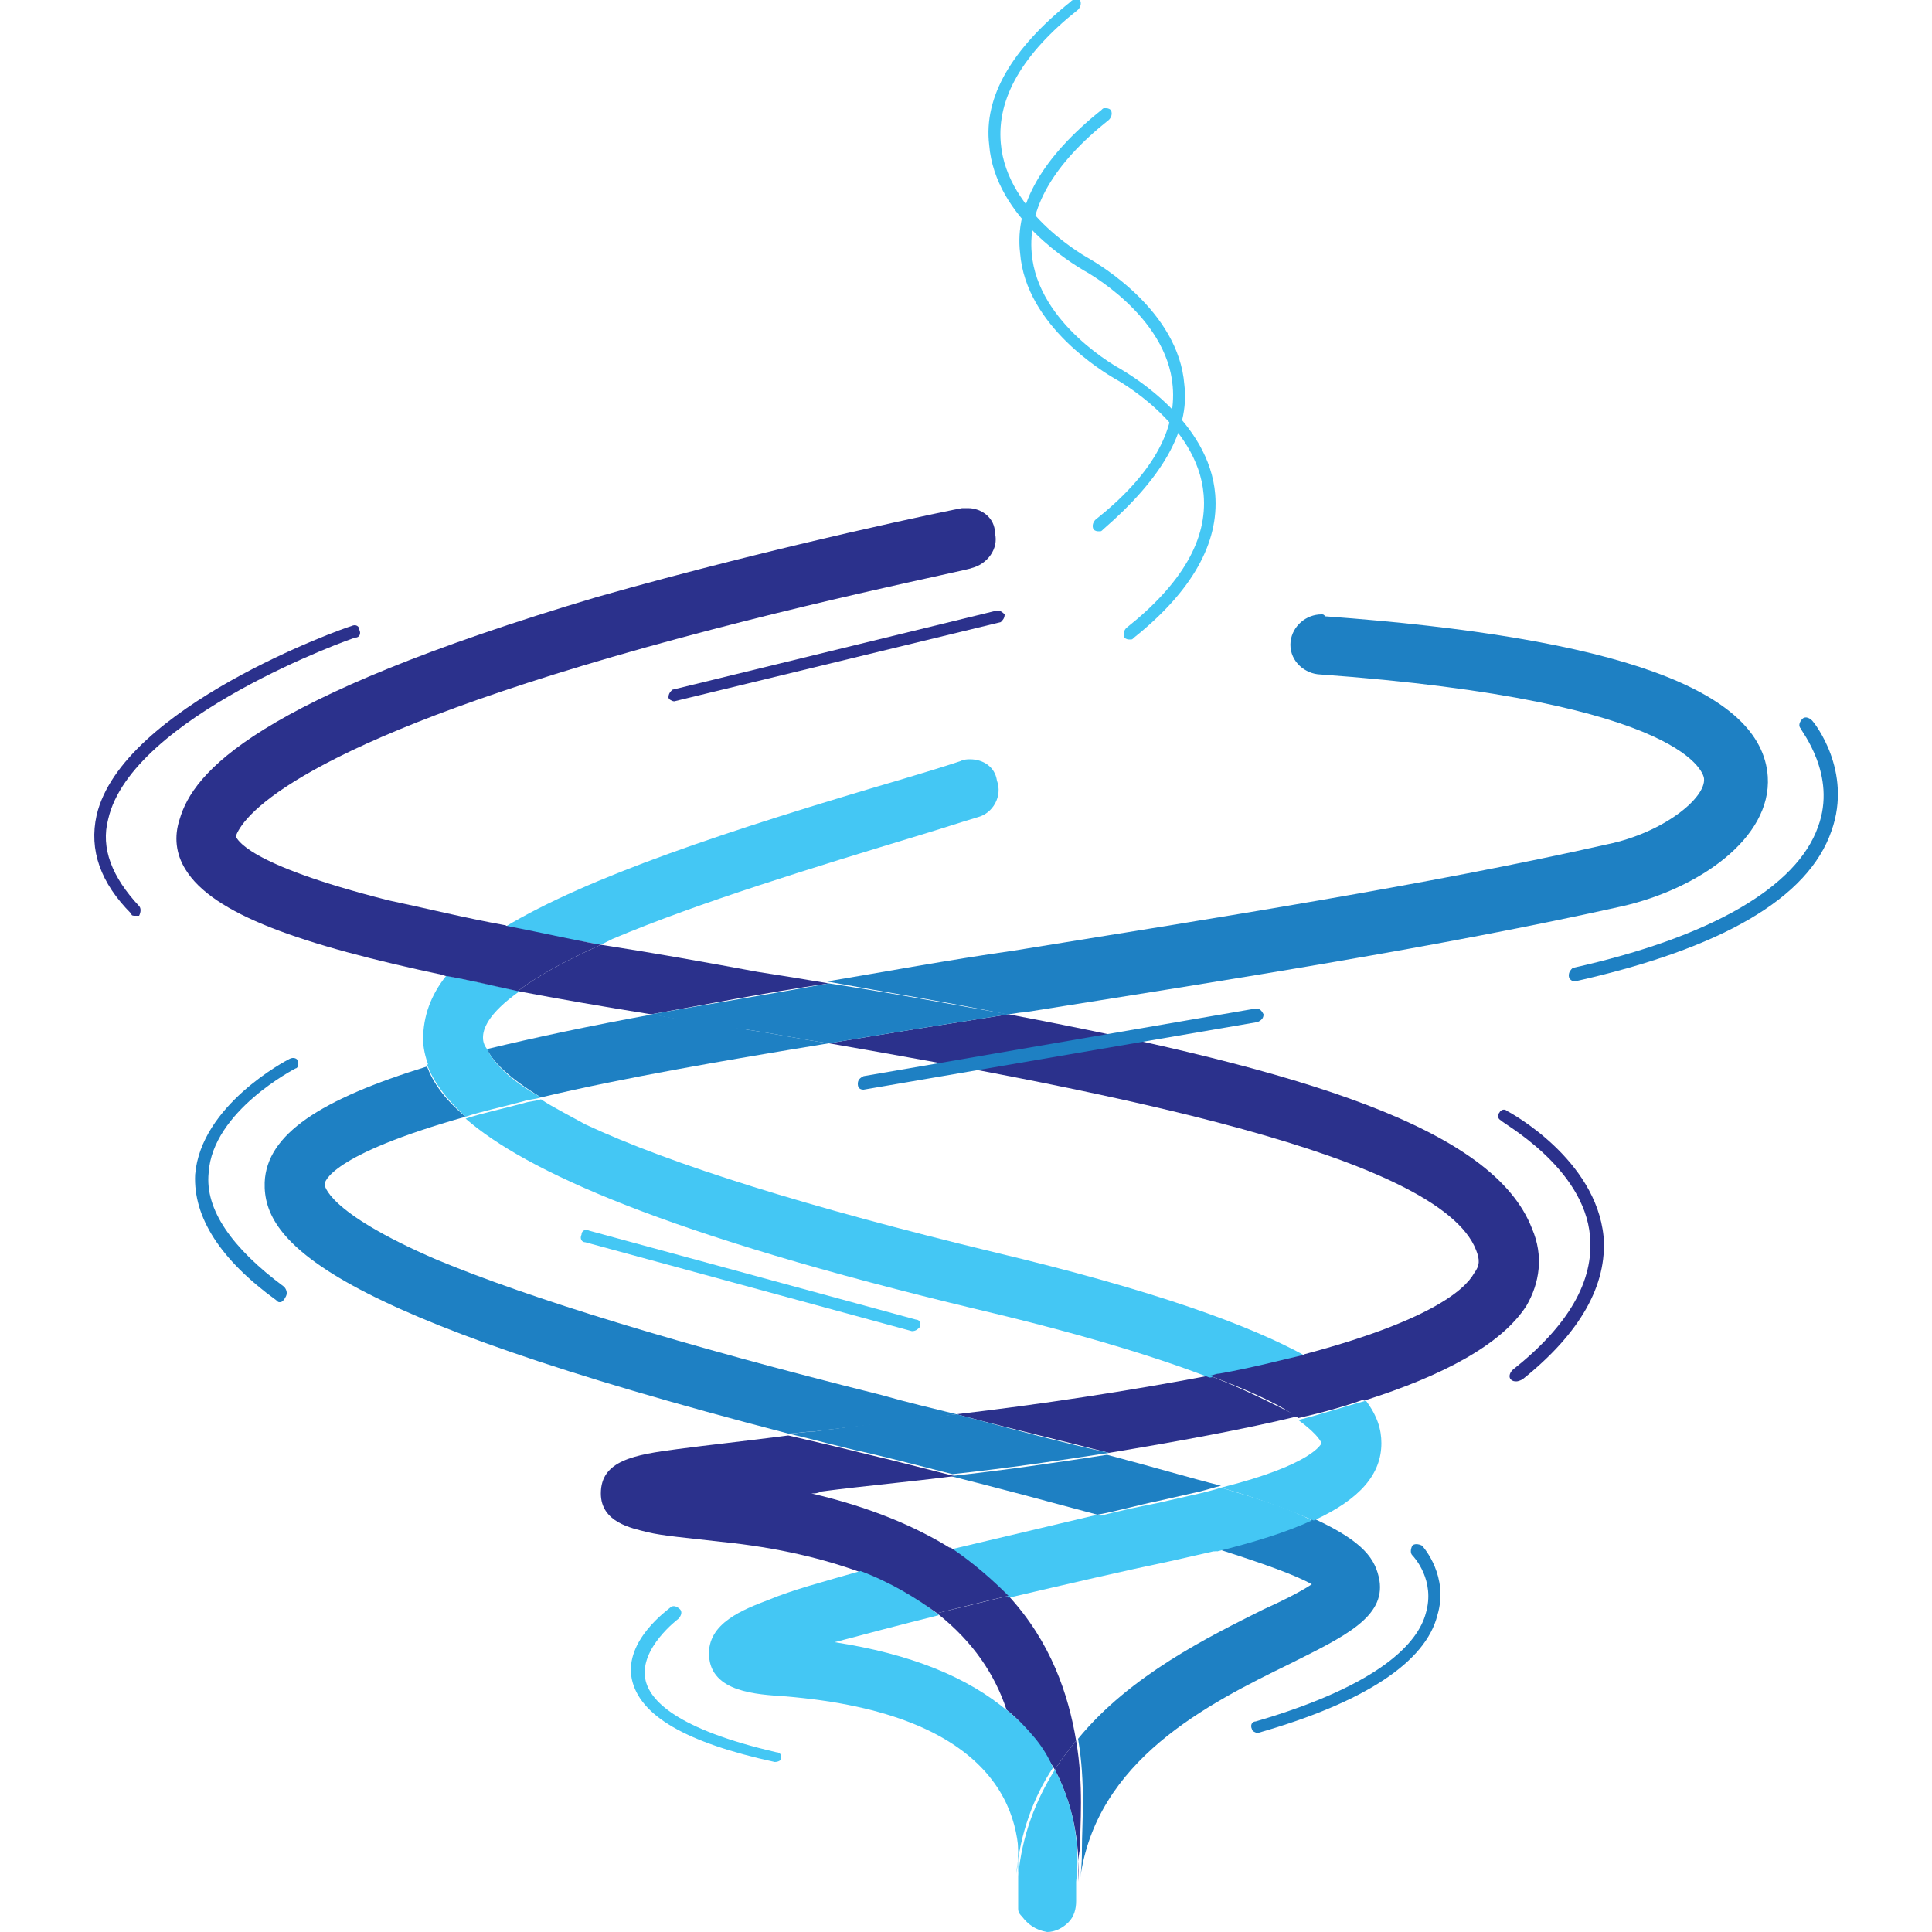 <?xml version="1.0" encoding="utf-8"?>
<!-- Generator: Adobe Illustrator 27.4.1, SVG Export Plug-In . SVG Version: 6.00 Build 0)  -->
<svg version="1.1" id="Monogram" xmlns="http://www.w3.org/2000/svg" xmlns:xlink="http://www.w3.org/1999/xlink" x="0px" y="0px"
	 viewBox="0 0 100 100" style="enable-background:new 0 0 100 100;" xml:space="preserve">
<style type="text/css">
	.st0{fill:#1E80C3;}
	.st1{fill:#2B318C;}
	.st2{fill:#44C7F4;}
</style>
<g>
	<polyline class="st0" points="55.8,98.7 55.8,98.7 55.8,98.7 	"/>
	<polyline class="st0" points="55.8,98.6 55.8,98.7 55.8,98.6 	"/>
	<polyline class="st0" points="55.8,98.6 55.8,98.6 55.8,98.6 	"/>
	<polyline class="st0" points="55.8,98.6 55.8,98.6 55.8,98.6 	"/>
	<polyline class="st0" points="55.8,98.6 55.8,98.6 55.8,98.6 	"/>
	<path class="st0" d="M68,78.6c-1.3,0.6-2.9,1.1-4.9,1.6c2.2,0.7,3.9,1.3,4.8,1.8c-0.6,0.4-1.6,0.9-2.5,1.3
		c-2.8,1.4-6.9,3.4-9.6,6.7c0.4,2.3,0.2,4.4,0.2,5.7c0,0.4,0,0.9-0.1,1.6c0.8-6.2,6.6-9.1,10.9-11.2c2.8-1.4,4.9-2.4,4.6-4.3
		C71.2,80.7,70.6,79.8,68,78.6"/>
	<path class="st0" d="M57.3,75.3c-2.6,0.4-5.3,0.8-8.1,1.1c2.4,0.6,5,1.3,7.6,2c1.1-0.2,2.1-0.5,3.1-0.7l2.2-0.5
		c0.4-0.1,0.7-0.2,1.1-0.3C61.6,76.5,59.6,75.9,57.3,75.3"/>
	<path class="st0" d="M22.1,55.2c-5.5,1.7-8.3,3.5-8.4,6c-0.1,3.1,3.2,6.8,27.1,13c0.4,0,0.8-0.1,1.3-0.1c2.2-0.3,4.8-0.5,7.4-0.9
		c-1.2-0.3-2.5-0.6-3.9-1c-10.4-2.6-18.2-5-23-7c-5.8-2.5-5.8-3.9-5.8-3.9c0-0.1,0.2-1.5,7.3-3.5C23,56.9,22.4,56,22.1,55.2"/>
	<path class="st0" d="M33.8,52.5c-3.3,0.6-6.1,1.2-8.6,1.8c0.3,0.6,1,1.4,2.8,2.5c4.2-1,9.4-1.9,14.9-2.8c-1.4-0.2-2.8-0.5-4.2-0.7
		C37,53,35.3,52.8,33.8,52.5"/>
	<path class="st0" d="M68.4,31.8c-0.8,0-1.5,0.6-1.6,1.4c-0.1,0.9,0.6,1.6,1.4,1.7c19.5,1.4,20,5.3,20,5.4c0.1,1-2.1,2.8-5,3.4
		c-9.3,2.1-20.2,3.8-30.7,5.5c-3.5,0.5-6.7,1.1-9.7,1.6c3.3,0.6,6.4,1.1,9.3,1.7c0.3,0,0.6-0.1,0.9-0.1C63.7,50.7,74.6,49,84,46.9
		c3.9-0.9,7.7-3.5,7.5-6.7c-0.3-4.5-7.8-7.2-22.9-8.3C68.5,31.8,68.5,31.8,68.4,31.8"/>
	<polyline class="st1" points="55.8,98.7 55.8,98.7 55.8,98.7 	"/>
	<polyline class="st1" points="55.8,98.6 55.8,98.6 55.8,98.6 	"/>
	<polyline class="st1" points="55.8,98.6 55.8,98.6 55.8,98.6 	"/>
	<polyline class="st1" points="55.8,98.6 55.8,98.6 55.8,98.6 	"/>
	<path class="st1" d="M52.2,82.6c-1.2,0.3-2.5,0.6-3.7,0.9c1.9,1.5,3,3.2,3.6,5c0.5,0.4,1,0.9,1.4,1.5c0.4,0.5,0.8,1.1,1.1,1.6
		c0.3-0.5,0.7-1,1.1-1.5C55.3,87.7,54.4,85,52.2,82.6"/>
	<path class="st1" d="M40.8,74.3c-2.3,0.3-4.2,0.5-5.7,0.7c-2.3,0.3-4,0.6-4,2.3c0,1.5,1.6,1.8,2.4,2c0.8,0.2,2.1,0.3,3.8,0.5
		c3,0.3,5.4,0.9,7.3,1.6c0.3-0.1,0.5-0.1,0.8-0.2c1.2-0.3,2.5-0.6,3.9-1c-1.9-1.2-4.3-2.2-7.3-2.9c0.2,0,0.3,0,0.5-0.1
		c2.3-0.3,4.6-0.5,6.9-0.8c-1.6-0.4-3.1-0.8-4.4-1.1C43.4,74.9,42.1,74.6,40.8,74.3"/>
	<path class="st1" d="M62.6,71.2c-4.2,0.8-8.8,1.5-13.1,2c3,0.8,5.6,1.4,7.9,2c3.6-0.6,6.9-1.2,9.8-1.9
		C66.3,72.9,64.9,72.1,62.6,71.2"/>
	<path class="st1" d="M52.2,52.5c-3.2,0.5-6.3,1-9.3,1.5c14.4,2.5,31.6,5.8,33.5,10.7c0.2,0.5,0.2,0.8-0.1,1.2
		c-0.5,0.9-2.4,2.5-8.8,4.2c1.6,0.9,2.5,1.6,3.1,2.4c4.1-1.3,7.1-2.9,8.4-4.9c0.7-1.2,0.9-2.6,0.3-4C77.3,58.4,67.5,55.4,52.2,52.5"
		/>
	<path class="st1" d="M31.1,48.9c-2,0.9-3.4,1.7-4.3,2.4c2.1,0.4,4.4,0.8,6.9,1.2c2.8-0.5,5.8-1.1,9.2-1.6c-1.2-0.2-2.4-0.4-3.7-0.6
		C36.5,49.8,33.7,49.3,31.1,48.9"/>
	<path class="st1" d="M50.1,26.3c-0.1,0-0.2,0-0.3,0c-0.1,0-9.4,1.9-18.9,4.6C13.1,36.2,10,40,9.3,42.4C9,43.3,9.1,44.2,9.6,45
		c1.4,2.3,5.9,3.9,13.5,5.5c0.7-0.9,1.8-1.7,3.1-2.6c-2.2-0.4-4.2-0.9-6.1-1.3c-7.5-1.9-7.8-3.2-7.9-3.3c0.3-0.9,2.6-4.4,19.5-9.3
		c9.3-2.7,18.5-4.5,18.6-4.6c0.8-0.2,1.4-1,1.2-1.8C51.5,26.8,50.8,26.3,50.1,26.3"/>
	<path class="st1" d="M55.7,90.1c-0.4,0.5-0.8,1-1.1,1.5c1.1,2.1,1.3,4.3,1.2,5.8c0,0.1,0,0.1,0,0.2c0-0.1,0-0.2,0-0.3
		c0-0.6,0-1.2,0.1-1.6C55.9,94.5,56.1,92.4,55.7,90.1"/>
	<path class="st0" d="M49.5,73.2c-2.7,0.3-5.2,0.6-7.4,0.9c-0.4,0-0.9,0.1-1.3,0.1c1.3,0.3,2.7,0.7,4.1,1c1.3,0.3,2.8,0.7,4.4,1.1
		c2.8-0.3,5.5-0.7,8.1-1.1C55.1,74.7,52.5,74,49.5,73.2"/>
	<path class="st0" d="M42.9,50.9c-3.3,0.6-6.4,1.1-9.2,1.6c1.6,0.3,3.2,0.6,5,0.8c1.4,0.2,2.8,0.5,4.2,0.7c3-0.5,6.1-1,9.3-1.5
		C49.3,52,46.2,51.4,42.9,50.9"/>
	<path class="st2" d="M44.6,81.3c-2.1,0.6-3.6,1-4.8,1.5c-1.3,0.5-3.2,1.2-3.1,2.9c0.1,1.9,2.5,2,3.9,2.1
		c11.1,0.9,12.4,6.2,12.1,9.3c0,0.1,0,0.1,0,0c0-0.6,0-1.1,0.1-1.5c0.1-1.7,0.3-4.4-0.6-7c-2.1-1.8-5.1-3-9-3.6
		c1.5-0.4,3.4-0.9,5.4-1.4C47.5,82.7,46.2,81.9,44.6,81.3"/>
	<path class="st2" d="M56.8,78.4c-2.5,0.6-5.1,1.2-7.6,1.8c1.2,0.8,2.2,1.6,3,2.5c3-0.7,6-1.4,8.4-1.9l2.2-0.5c0.1,0,0.2,0,0.3-0.1
		C61.2,79.6,59.1,79,56.8,78.4"/>
	<path class="st2" d="M70.7,72.5c-1.1,0.3-2.3,0.7-3.5,1c1.1,0.8,1.2,1.2,1.2,1.2c0,0-0.4,1.1-5.2,2.3c2.1,0.6,3.6,1.2,4.8,1.7
		c2.4-1.1,3.5-2.4,3.5-4C71.5,74,71.3,73.3,70.7,72.5"/>
	<path class="st2" d="M28,56.9c-0.3,0.1-0.6,0.1-0.9,0.2c-1.1,0.3-2.1,0.5-3,0.8c3.1,2.7,10.3,6,26.6,9.9c5.5,1.3,9.3,2.5,11.9,3.5
		c0.2,0,0.3-0.1,0.5-0.1c1.7-0.3,3.2-0.7,4.5-1c-2.9-1.6-7.8-3.4-16.2-5.4c-9.5-2.3-16.6-4.5-21.1-6.6C29.4,57.7,28.6,57.3,28,56.9"
		/>
	<path class="st2" d="M23.1,50.5c-0.8,1-1.2,2.1-1.2,3.3c0,0.4,0.1,0.9,0.3,1.4c0.9-0.3,2-0.6,3.1-0.8C25,54.1,25,53.8,25,53.7
		c0-0.4,0.2-1.2,1.9-2.4C25.5,51,24.2,50.7,23.1,50.5"/>
	<path class="st2" d="M50.2,39.3c-0.1,0-0.3,0-0.5,0.1c-0.9,0.3-1.9,0.6-2.9,0.9c-9.2,2.7-16.4,5.1-20.7,7.7c1.6,0.3,3.3,0.6,5,0.9
		c0.2-0.1,0.4-0.2,0.6-0.3c4.5-1.9,10.4-3.7,16-5.4c1-0.3,1.9-0.6,2.9-0.9c0.8-0.2,1.3-1.1,1-1.9C51.5,39.7,50.9,39.3,50.2,39.3"/>
	<path class="st2" d="M63.2,77c-0.3,0.1-0.7,0.2-1.1,0.3l-2.2,0.5c-1,0.2-2,0.4-3.1,0.7c2.2,0.6,4.4,1.2,6.2,1.8
		c2-0.5,3.6-1,4.9-1.6C66.8,78.1,65.2,77.6,63.2,77"/>
	<path class="st2" d="M25.2,54.3c-1.1,0.3-2.1,0.6-3.1,0.8c0.3,0.8,0.9,1.7,2,2.7c0.9-0.3,1.9-0.5,3-0.8c0.3-0.1,0.6-0.1,0.9-0.2
		C26.2,55.8,25.5,54.9,25.2,54.3"/>
	<path class="st2" d="M52.1,88.5c0.9,2.7,0.7,5.3,0.6,7c0,0.4,0,1-0.1,1.5c0.2-2.1,0.9-4,1.9-5.5C54.3,91,54,90.5,53.6,90
		C53.1,89.4,52.7,89,52.1,88.5"/>
	<path class="st1" d="M49.2,80.1c-1.3,0.3-2.6,0.6-3.9,1c-0.3,0.1-0.5,0.1-0.8,0.2c1.6,0.6,2.9,1.4,4,2.2c1.2-0.3,2.4-0.6,3.7-0.9
		C51.4,81.8,50.4,80.9,49.2,80.1"/>
	<path class="st1" d="M67.6,70.1c-1.3,0.3-2.8,0.7-4.5,1c-0.2,0-0.3,0.1-0.5,0.1c2.4,0.9,3.8,1.6,4.6,2.2c1.3-0.3,2.4-0.6,3.5-1
		C70.1,71.7,69.1,70.9,67.6,70.1"/>
	<path class="st1" d="M26.1,47.9c-1.3,0.8-2.4,1.7-3.1,2.6c1.2,0.2,2.4,0.5,3.8,0.8c0.9-0.7,2.3-1.5,4.3-2.4
		C29.4,48.6,27.7,48.2,26.1,47.9"/>
	<path class="st2" d="M54.6,91.6c-1,1.6-1.7,3.4-1.9,5.5c0,1.7,0,0.9,0,1.3l0,0.1c0,0,0,0,0,0c0,0,0,0,0,0c0,0.1,0,0.2,0,0.3
		c0,0.2,0.1,0.3,0.2,0.4c0,0,0,0,0,0c0,0,0,0,0,0c0,0,0,0,0,0c0,0,0,0,0,0c0.3,0.4,0.7,0.7,1.3,0.8c0,0,0,0,0,0c0,0,0,0,0,0
		c0,0,0,0,0,0l0,0c0,0,0,0,0,0c0,0,0,0,0,0c0,0,0,0,0,0c0,0,0,0,0,0c0,0,0,0,0,0c0.4,0,0.8-0.2,1.1-0.5c0,0,0,0,0,0c0,0,0,0,0,0
		c0,0,0,0,0,0c0,0,0,0,0,0c0,0,0,0,0,0c0,0,0,0,0,0c0,0,0,0,0,0c0,0,0,0,0,0c0,0,0,0,0,0c0,0,0,0,0,0c0.3-0.3,0.4-0.7,0.4-1.1
		c0-0.9,0-1,0-1C55.9,95.8,55.7,93.7,54.6,91.6"/>
	<path class="st1" d="M7,47.4c-0.1,0-0.2,0-0.2-0.1C5.2,45.7,4.6,44,5,42.2c1.3-5.6,12.8-9.7,13.2-9.8c0.2-0.1,0.4,0,0.4,0.2
		c0.1,0.2,0,0.4-0.2,0.4c-0.1,0-11.6,4.1-12.8,9.4c-0.4,1.5,0.2,3,1.6,4.5c0.1,0.1,0.1,0.3,0,0.5C7.2,47.4,7.1,47.4,7,47.4z"/>
	<path class="st0" d="M81.5,50.8c-0.1,0-0.3-0.1-0.3-0.3c0-0.2,0.1-0.3,0.2-0.4c7.2-1.6,11.6-4.2,12.7-7.3c1-2.7-0.9-5-0.9-5.1
		c-0.1-0.1-0.1-0.3,0.1-0.5c0.1-0.1,0.3-0.1,0.5,0.1c0.1,0.1,2.1,2.6,1,5.7C93.6,46.5,89.1,49.1,81.5,50.8
		C81.6,50.8,81.5,50.8,81.5,50.8z"/>
	<path class="st0" d="M14.5,67.4c-0.1,0-0.1,0-0.2-0.1c-2.9-2.1-4.3-4.3-4.2-6.5c0.3-3.6,4.7-5.9,4.9-6c0.2-0.1,0.4,0,0.4,0.1
		c0.1,0.2,0,0.4-0.1,0.4c0,0-4.3,2.2-4.5,5.4c-0.2,1.9,1.2,3.9,3.9,5.9c0.1,0.1,0.2,0.3,0.1,0.5C14.7,67.3,14.6,67.4,14.5,67.4z"/>
	<path class="st1" d="M78.5,71.5c-0.1,0-0.2,0-0.3-0.1c-0.1-0.1-0.1-0.3,0.1-0.5c2.9-2.3,4.2-4.6,4-6.9c-0.3-3.6-4.6-5.9-4.6-6
		c-0.2-0.1-0.2-0.3-0.1-0.4c0.1-0.2,0.3-0.2,0.4-0.1c0.2,0.1,4.6,2.5,5,6.5c0.2,2.5-1.2,5-4.2,7.4C78.6,71.5,78.5,71.5,78.5,71.5z"
		/>
	<path class="st0" d="M65.1,89.7c-0.1,0-0.3-0.1-0.3-0.2c-0.1-0.2,0-0.4,0.2-0.4c6.5-1.9,8.4-4.1,8.8-5.6c0.5-1.7-0.6-2.9-0.7-3
		c-0.1-0.1-0.1-0.3,0-0.5c0.1-0.1,0.3-0.1,0.5,0c0.1,0.1,1.4,1.6,0.8,3.6C73.8,86,70.7,88.1,65.1,89.7
		C65.2,89.7,65.1,89.7,65.1,89.7z"/>
	<path class="st2" d="M40.1,91.2C40.1,91.2,40.1,91.2,40.1,91.2c-4.6-1-7-2.4-7.4-4.3c-0.4-2,1.9-3.6,2-3.7c0.1-0.1,0.3-0.1,0.5,0.1
		c0.1,0.1,0.1,0.3-0.1,0.5c0,0-2,1.5-1.7,3.1c0.2,1.1,1.6,2.6,6.8,3.8c0.2,0,0.3,0.2,0.2,0.4C40.4,91.1,40.3,91.2,40.1,91.2z"/>
	<path class="st0" d="M44.7,56.4c-0.2,0-0.3-0.1-0.3-0.3c0-0.2,0.1-0.3,0.3-0.4L65,52.2c0.2,0,0.3,0.1,0.4,0.3
		c0,0.2-0.1,0.3-0.3,0.4L44.7,56.4C44.8,56.4,44.8,56.4,44.7,56.4z"/>
	<path class="st2" d="M47.2,68.9C47.2,68.9,47.2,68.9,47.2,68.9l-16.9-4.6c-0.2,0-0.3-0.2-0.2-0.4c0-0.2,0.2-0.3,0.4-0.2l16.9,4.6
		c0.2,0,0.3,0.2,0.2,0.4C47.5,68.8,47.4,68.9,47.2,68.9z"/>
	<path class="st1" d="M34.9,36.3c-0.1,0-0.3-0.1-0.3-0.2c0-0.2,0.1-0.3,0.2-0.4l16.8-4.1c0.2,0,0.3,0.1,0.4,0.2
		c0,0.2-0.1,0.3-0.2,0.4L34.9,36.3C34.9,36.3,34.9,36.3,34.9,36.3z"/>
	<path class="st2" d="M61.3,19.9c-0.3-3.8-4.4-6.2-4.9-6.5c0,0,0,0,0,0c0,0-4.3-2.3-4.6-6c-0.2-2.3,1.1-4.6,4-6.9
		c0.1-0.1,0.2-0.3,0.1-0.5C55.8,0,55.7,0,55.6,0c-0.1,0-0.1,0-0.2,0.1c-3,2.4-4.5,4.9-4.2,7.4c0.3,3.8,4.4,6.2,4.9,6.5c0,0,0,0,0,0
		c0,0,4.3,2.3,4.6,6c0.2,2.3-1.1,4.6-4,6.9c-0.1,0.1-0.2,0.3-0.1,0.5c0.1,0.1,0.2,0.1,0.3,0.1c0.1,0,0.1,0,0.2-0.1
		C60.1,24.8,61.6,22.3,61.3,19.9z"/>
	<path class="st2" d="M62.9,25.6c-0.3-3.8-4.4-6.2-4.9-6.5c0,0,0,0,0,0c0,0-4.3-2.3-4.6-6c-0.2-2.3,1.1-4.6,4-6.9
		c0.1-0.1,0.2-0.3,0.1-0.5c-0.1-0.1-0.2-0.1-0.3-0.1c-0.1,0-0.1,0-0.2,0.1c-3,2.4-4.5,4.9-4.2,7.4c0.3,3.8,4.4,6.2,4.9,6.5
		c0,0,0,0,0,0c0,0,4.3,2.3,4.6,6c0.2,2.3-1.1,4.6-4,6.9c-0.1,0.1-0.2,0.3-0.1,0.5c0.1,0.1,0.2,0.1,0.3,0.1c0.1,0,0.1,0,0.2-0.1
		C61.7,30.6,63.1,28.1,62.9,25.6z"/>
</g>
</svg>
